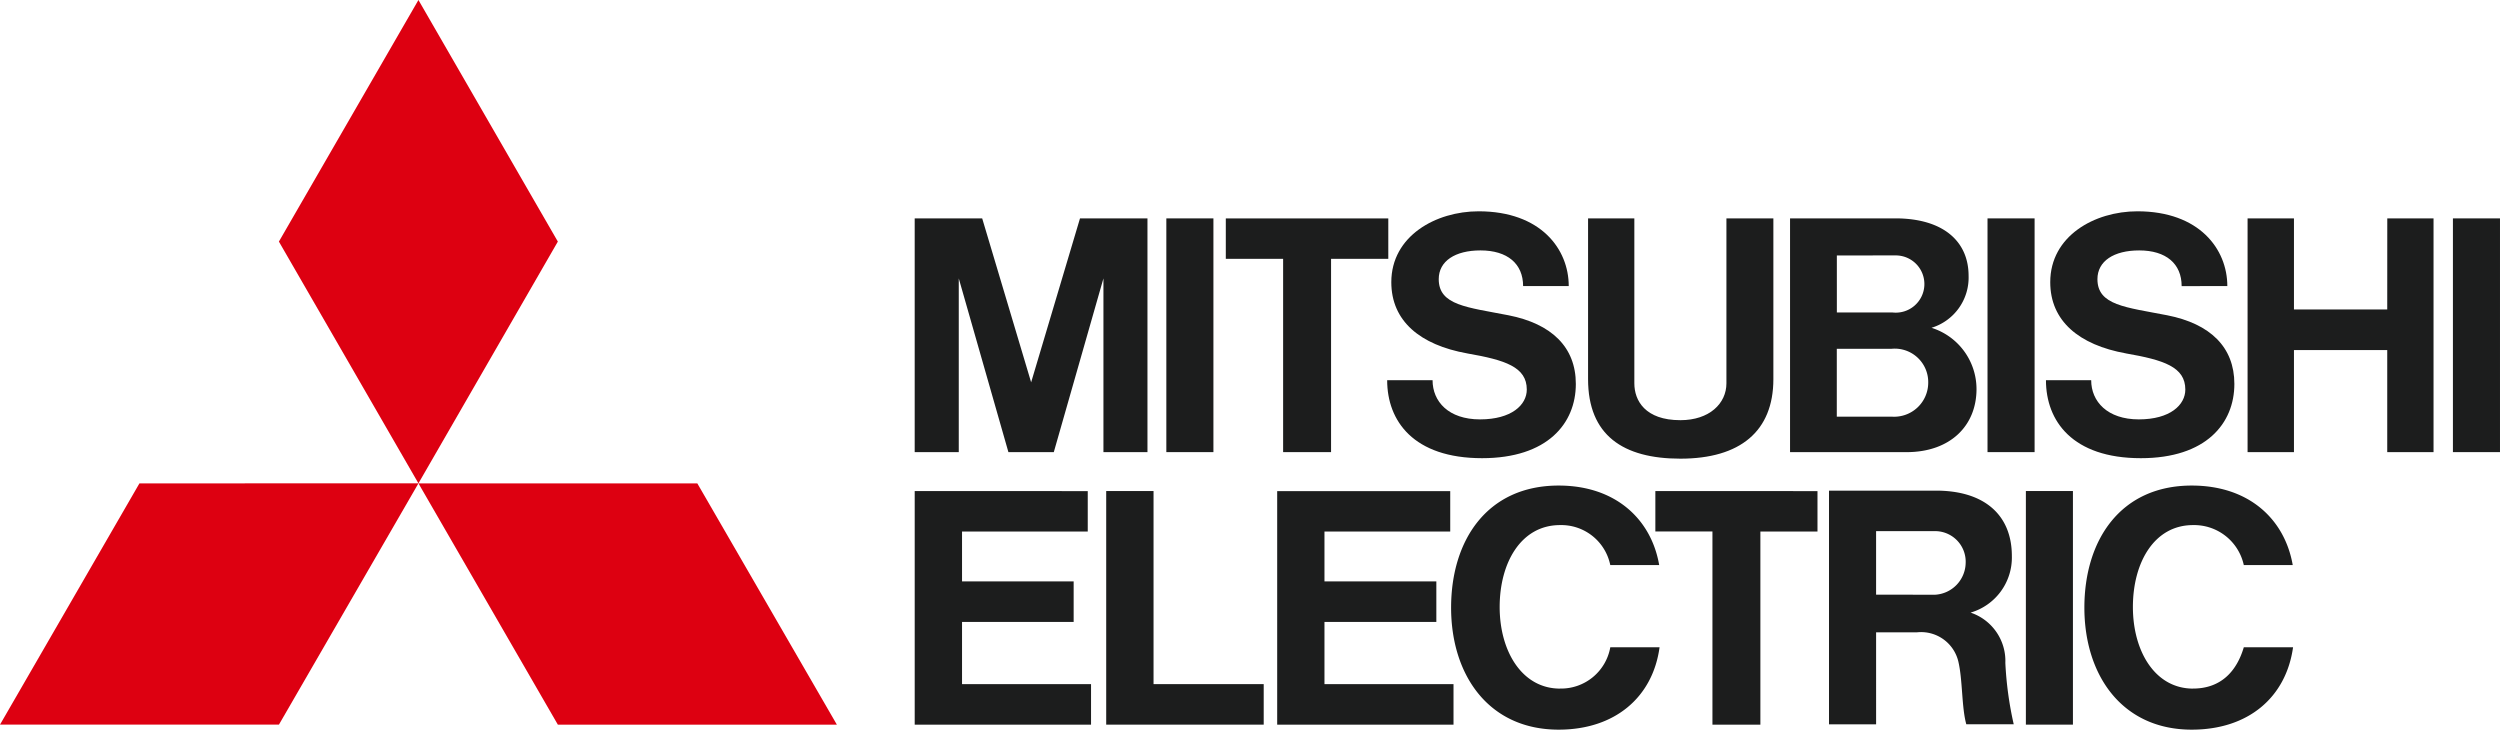 <svg xmlns="http://www.w3.org/2000/svg" xmlns:xlink="http://www.w3.org/1999/xlink" width="216.562" height="63.208" viewBox="0 0 216.562 63.208">
  <defs>
    <clipPath id="clip-path">
      <rect id="長方形_6" data-name="長方形 6" width="216.562" height="63.208" fill="none"/>
    </clipPath>
  </defs>
  <g id="logo_mitsubishi" transform="translate(114 -75.333)">
    <g id="グループ_6" data-name="グループ 6" transform="translate(-114 75.333)">
      <path id="パス_1084" data-name="パス 1084" d="M12.079,38.366,0,59.265H24.163l12.085-20.9Z" transform="translate(0 3.506)" fill="#d01"/>
      <path id="パス_1085" data-name="パス 1085" d="M34.226,41.872,46.3,62.772h24.17l-12.089-20.9Zm0,0ZM34.224,0,22.137,20.928,34.224,41.87h0L46.3,20.928Z" transform="translate(2.023)" fill="#d01"/>
      <path id="パス_1086" data-name="パス 1086" d="M72.6,38.975V59.211H87.875V55.7H76.7V50.314h9.669V46.8H76.7V42.48H87.59v-3.5Z" transform="translate(6.636 3.562)" fill="#1c1d1d"/>
      <path id="パス_1087" data-name="パス 1087" d="M76.418,22.531l4.3,15.05h3.932l4.3-15.05v15.05h3.814V17.335H86.919l-4.232,14.2-4.24-14.2H72.6V37.581h3.818" transform="translate(6.635 1.584)" fill="#1c1d1d"/>
      <rect id="長方形_2" data-name="長方形 2" width="4.078" height="20.247" transform="translate(172.168 18.918)" fill="#1c1d1d"/>
      <rect id="長方形_3" data-name="長方形 3" width="4.076" height="20.236" transform="translate(175.491 42.535)" fill="#1c1d1d"/>
      <rect id="長方形_4" data-name="長方形 4" width="4.077" height="20.247" transform="translate(212.484 18.918)" fill="#1c1d1d"/>
      <rect id="長方形_5" data-name="長方形 5" width="4.078" height="20.247" transform="translate(101.034 18.918)" fill="#1c1d1d"/>
      <path id="パス_1088" data-name="パス 1088" d="M190.489,25.221h-8.08V17.336h-4.018V37.58h4.018V28.742h8.08V37.58H194.5V17.336h-4.007" transform="translate(16.305 1.584)" fill="#1c1d1d"/>
      <path id="パス_1089" data-name="パス 1089" d="M102.257,37.58h4.153V20.836h4.958v-3.5H97.292v3.5h4.965" transform="translate(8.893 1.585)" fill="#1c1d1d"/>
      <path id="パス_1090" data-name="パス 1090" d="M131.386,38.975v3.5h4.945V59.21h4.153V42.48h4.946v-3.5Z" transform="translate(12.009 3.562)" fill="#1c1d1d"/>
      <g id="グループ_5" data-name="グループ 5">
        <g id="グループ_4" data-name="グループ 4" clip-path="url(#clip-path)">
          <path id="パス_1091" data-name="パス 1091" d="M134.042,38.148c5.18,0,8.055-2.374,8.055-6.891V17.334H138.03V31.623c0,1.738-1.468,3.191-3.988,3.191-3.063,0-3.988-1.71-3.988-3.191V17.334h-4.009V31.257c0,4.859,3.027,6.891,8,6.891" transform="translate(11.521 1.584)" fill="#1c1d1d"/>
          <path id="パス_1092" data-name="パス 1092" d="M105.467,50.314h9.691V46.8h-9.691V42.481h10.894v-3.5h-14.99V59.211h15.274V55.7H105.467" transform="translate(9.265 3.562)" fill="#1c1d1d"/>
          <path id="パス_1093" data-name="パス 1093" d="M146.278,37.583h5.883c3.806,0,6.069-2.294,6.069-5.471a5.566,5.566,0,0,0-3.9-5.3,4.55,4.55,0,0,0,3.214-4.5c0-2.992-2.2-4.98-6.353-4.98h-9.114V37.583h.023m8.8-3.072h-4.773V28.632h4.72a2.9,2.9,0,0,1,3.2,2.958,2.952,2.952,0,0,1-3.146,2.919m.3-13.967a2.479,2.479,0,1,1-.226,4.944h-4.843V20.544Z" transform="translate(12.985 1.584)" fill="#1c1d1d"/>
          <path id="パス_1094" data-name="パス 1094" d="M157.425,49.51a4.972,4.972,0,0,0,3.584-4.9c0-3.612-2.437-5.669-6.568-5.669h-9.272V59.183h4.08V51.215h3.541a3.318,3.318,0,0,1,3.582,2.524c.378,1.594.28,3.968.69,5.44h4.108a30.618,30.618,0,0,1-.725-5.316,4.417,4.417,0,0,0-3.02-4.359m-8.177-1.552v-5.5h4.988a2.65,2.65,0,0,1,2.771,2.771,2.81,2.81,0,0,1-2.643,2.735Z" transform="translate(13.268 3.56)" fill="#1c1d1d"/>
          <path id="パス_1095" data-name="パス 1095" d="M91.9,38.974H87.8V59.21h13.643V55.7H91.9" transform="translate(8.025 3.562)" fill="#1c1d1d"/>
          <path id="パス_1096" data-name="パス 1096" d="M117.036,29.082c3.282.569,5.159,1.172,5.159,3.132,0,1.324-1.317,2.582-4.05,2.582s-4.112-1.548-4.112-3.392H110.1c0,3.522,2.276,6.753,8.222,6.753,5.666,0,8.121-3.012,8.121-6.43,0-3.194-2.1-5.214-5.831-5.949-3.584-.7-6.045-.855-6.045-3.131,0-1.564,1.421-2.488,3.617-2.488,2.338,0,3.692,1.158,3.692,3.091h3.953c0-3.2-2.411-6.479-7.808-6.479-3.7,0-7.562,2.137-7.562,6.14,0,3.353,2.473,5.434,6.582,6.171" transform="translate(10.063 1.533)" fill="#1c1d1d"/>
          <path id="パス_1097" data-name="パス 1097" d="M169.322,29.082c3.278.569,5.139,1.172,5.139,3.132,0,1.324-1.308,2.582-4.029,2.582s-4.125-1.549-4.125-3.392h-3.918c0,3.522,2.286,6.753,8.221,6.753,5.648,0,8.1-3.012,8.1-6.43,0-3.194-2.09-5.214-5.813-5.949-3.59-.7-6.049-.855-6.049-3.131,0-1.564,1.422-2.488,3.619-2.488,2.331,0,3.676,1.158,3.676,3.091H178.1c0-3.2-2.426-6.479-7.789-6.479-3.709,0-7.551,2.137-7.551,6.14,0,3.353,2.479,5.434,6.57,6.171" transform="translate(14.842 1.533)" fill="#1c1d1d"/>
          <path id="パス_1098" data-name="パス 1098" d="M124.609,56.127c-3.286,0-5.228-3.227-5.228-7.069,0-3.864,1.87-7.095,5.228-7.095a4.33,4.33,0,0,1,4.354,3.465H133.2c-.684-3.976-3.782-6.89-8.709-6.89-6.188,0-9.317,4.728-9.317,10.574s3.253,10.571,9.317,10.571c4.868,0,8.149-2.8,8.741-7.136h-4.267a4.336,4.336,0,0,1-4.354,3.577" transform="translate(10.527 3.523)" fill="#1c1d1d"/>
          <path id="パス_1099" data-name="パス 1099" d="M174.848,56.127c-3.283,0-5.207-3.227-5.207-7.069,0-3.864,1.854-7.095,5.207-7.095a4.4,4.4,0,0,1,4.4,3.465h4.239c-.694-3.976-3.789-6.89-8.749-6.89-6.178,0-9.3,4.728-9.3,10.574s3.253,10.571,9.3,10.571c4.907,0,8.168-2.8,8.777-7.136h-4.267c-.6,2.031-1.937,3.577-4.4,3.577" transform="translate(15.121 3.523)" fill="#1c1d1d"/>
        </g>
      </g>
    </g>
  </g>
</svg>
